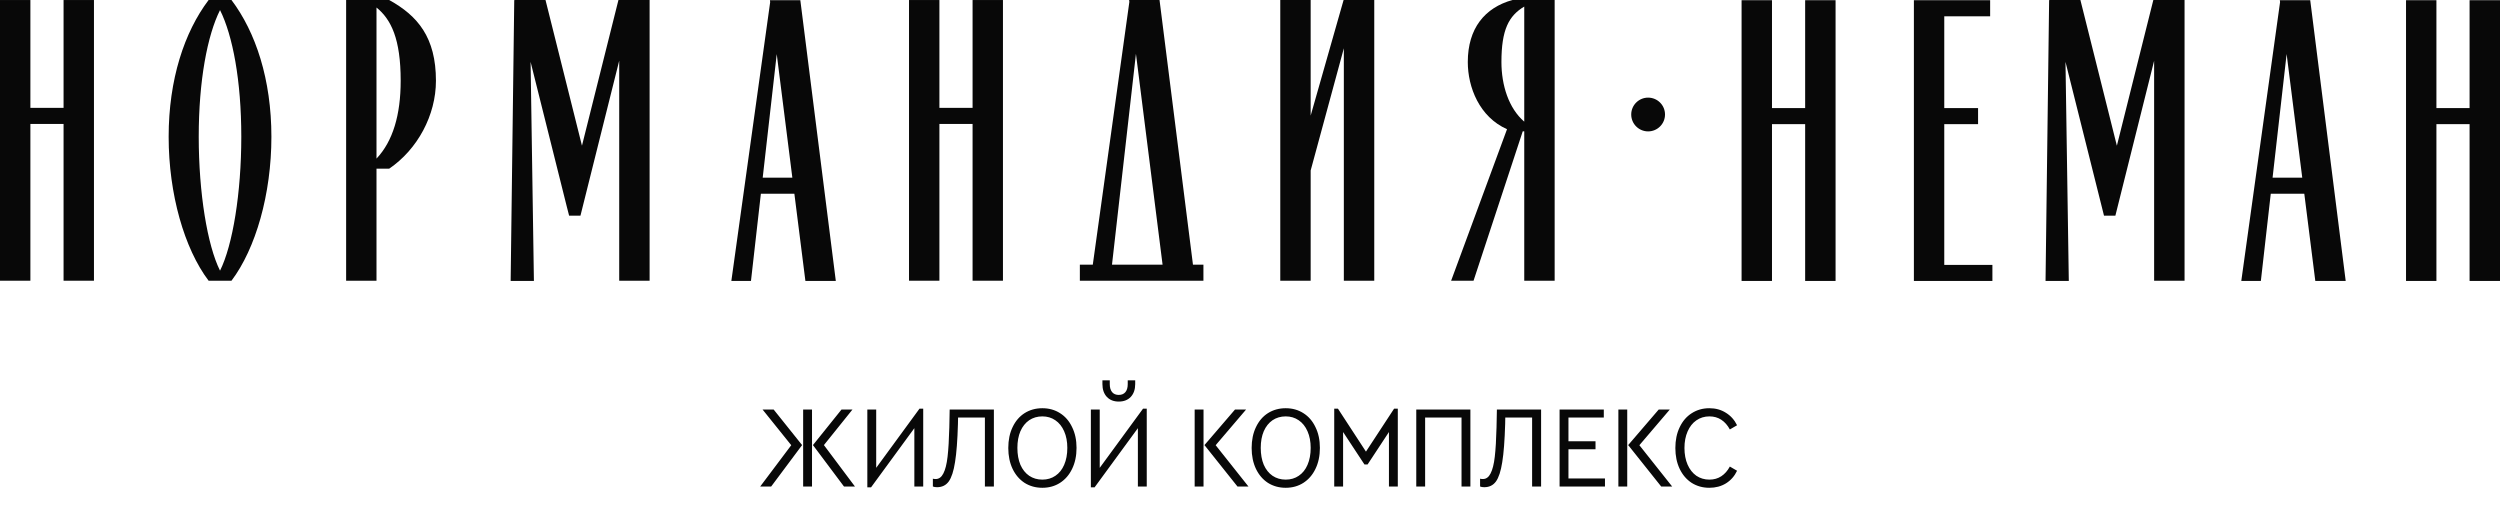 <?xml version="1.0" encoding="UTF-8"?> <svg xmlns="http://www.w3.org/2000/svg" width="1800" height="367" viewBox="0 0 1800 367" fill="none"><path d="M1299.71 77.822H1275.83V0.145H1253.94V202.277H1275.83V89.381H1299.71V202.277H1321.61V0.145H1299.71V77.822Z" fill="#080808"></path><path d="M1399.87 89.386H1424.21V77.826H1399.87V11.739H1432.9V0.15H1399.87H1394.25H1378V202.282H1394.25H1399.87H1434.53V190.729H1399.87V89.386Z" fill="#080808"></path><path d="M1636.26 127.904L1646.37 38.878L1657.62 127.904H1636.26ZM1650.77 0.144H1641.84H1641.47L1641.65 1.519L1613.73 202.282H1627.82L1634.95 139.469H1659.09L1667.02 202.282H1688.9L1663.36 0.144H1650.77Z" fill="#080808"></path><path d="M1778.1 0.145V77.822H1754.22V0.145H1732.34V202.277H1754.22V89.381H1778.1V202.277H1800V0.145H1778.1Z" fill="#080808"></path><path d="M1550.97 0.016H1550.4L1524.15 104.913L1497.89 0.016H1476.01V0.051H1475.37L1472.79 202.282H1489.54L1487.15 44.547L1513.22 148.634L1514.88 155.276H1523.07L1529.91 127.909L1550.97 43.76V202.142H1572.88V0.016H1561.91H1550.97Z" fill="#080808"></path><path d="M45.766 77.659H21.878V0.018H0V202.115H21.878V89.242H45.766V202.115H67.649V0.018H45.766V77.659Z" fill="#080808"></path><path d="M700.255 77.659H676.373V0.018H654.495V202.115H676.373V89.242H700.255V202.115H722.127V0.018H700.255V77.659Z" fill="#080808"></path><path d="M967.565 0.052L967.39 -0L943.677 83.246V0.017H921.794V202.12H943.677V122.737L967.565 34.765V202.12H989.466V0.017H967.565V0.052Z" fill="#080808"></path><path d="M800.639 190.55L817.879 38.74L837.054 190.55H800.639ZM834.863 0.018H822.272H813.341H812.979L813.142 1.341L786.813 190.55H777.497V202.115H785.211H799.334H838.51H860.388H866.465V190.55H858.931L834.863 0.018Z" fill="#080808"></path><path d="M158.42 194.885C149.29 176.666 143.085 138.929 143.085 98.471C143.085 58.019 149.29 25.462 158.42 7.254C167.538 25.462 173.737 58.019 173.737 98.471C173.737 138.929 167.538 176.666 158.42 194.885ZM161.205 0.018H155.653H150.193C132.72 23.149 121.429 57.209 121.429 98.471C121.429 139.739 132.72 178.979 150.193 202.115H155.653H161.205H166.67C184.132 178.979 195.411 139.739 195.411 98.471C195.411 57.209 184.132 23.149 166.67 0.018H161.205Z" fill="#080808"></path><path d="M271.078 114.196V5.413C281.629 13.995 288.493 27.996 288.493 58.153C288.493 82.659 282.9 101.693 271.078 114.196ZM280.196 0.012H271.078H267.262H249.212V202.115H271.078V121.462H280.196C300.647 107.543 313.878 82.927 313.878 58.153C313.878 26.93 300.746 11.339 280.196 0.012Z" fill="#080808"></path><path d="M1097.46 4.72V87.593C1086.22 77.957 1081.03 61.276 1081.03 44.677C1081.03 21.249 1086.36 11.374 1097.46 4.72ZM1097.46 0.012H1088.94C1069.04 5.547 1056.81 20.399 1056.81 44.677C1056.81 62.837 1065.18 84.214 1085.06 93.023L1044.81 202.115H1060.95L1096.38 94.538H1097.46V202.115H1119.35V0.012H1101.27H1097.46Z" fill="#080808"></path><path d="M445.835 0.018H445.281L419.016 104.892L392.769 0.018H370.885L370.897 0.041H370.256L367.669 202.261H384.414L382.025 44.548L408.057 148.624L409.758 155.266H417.933L424.767 127.905L445.835 43.686V202.121H467.718V0.018H456.782H445.835Z" fill="#080808"></path><path d="M549.149 127.904L559.252 38.93L570.491 127.904H549.149ZM563.657 0.144H554.719H554.358L554.521 1.543L526.572 202.282H540.701L547.832 139.469H571.948L579.889 202.282H601.784L576.236 0.144H563.657Z" fill="#080808"></path><path d="M1186.64 70.291C1179.93 70.291 1174.48 75.739 1174.48 82.439C1174.48 89.157 1179.93 94.605 1186.64 94.605C1193.37 94.605 1198.81 89.157 1198.81 82.439C1198.81 75.739 1193.37 70.291 1186.64 70.291Z" fill="#080808"></path><path d="M557.012 294.842L577.508 320.462L555.248 350.282H547.352L569.696 320.546L549.032 294.842H557.012ZM578.264 294.842H584.648V350.282H578.264V294.842ZM615.56 350.282H607.664L585.32 320.462L605.9 294.842H613.796L593.216 320.462L615.56 350.282ZM664.716 294.254V350.282H658.332V308.282L627.168 350.87H624.48V294.842H630.864V336.842L662.028 294.254H664.716ZM715.596 294.842V350.282H709.128V300.638H689.808L689.724 305.174C689.388 317.046 688.688 326.23 687.624 332.726C686.616 339.222 685.104 343.87 683.088 346.67C681.072 349.414 678.272 350.786 674.688 350.786C673.456 350.786 672.448 350.618 671.664 350.282V344.654C672.168 344.822 672.84 344.906 673.68 344.906C676.032 344.906 677.88 343.562 679.224 340.874C680.624 338.186 681.632 334.182 682.248 328.862C682.864 323.542 683.284 316.486 683.508 307.694L683.76 294.842H715.596ZM750.494 351.206C745.734 351.206 741.478 350.03 737.726 347.678C734.03 345.27 731.146 341.91 729.074 337.598C727.002 333.23 725.966 328.218 725.966 322.562C725.966 316.85 727.002 311.838 729.074 307.526C731.146 303.158 734.03 299.798 737.726 297.446C741.478 295.094 745.734 293.918 750.494 293.918C755.254 293.918 759.482 295.094 763.178 297.446C766.93 299.798 769.842 303.158 771.914 307.526C774.042 311.838 775.106 316.822 775.106 322.478C775.106 328.19 774.042 333.23 771.914 337.598C769.842 341.91 766.93 345.27 763.178 347.678C759.482 350.03 755.254 351.206 750.494 351.206ZM750.494 345.326C754.078 345.326 757.214 344.402 759.902 342.554C762.646 340.706 764.746 338.074 766.202 334.658C767.714 331.186 768.47 327.126 768.47 322.478C768.47 317.942 767.714 313.966 766.202 310.55C764.69 307.078 762.562 304.418 759.818 302.57C757.13 300.722 754.022 299.798 750.494 299.798C746.91 299.798 743.746 300.722 741.002 302.57C738.314 304.418 736.214 307.05 734.702 310.466C733.246 313.882 732.518 317.886 732.518 322.478C732.518 327.126 733.246 331.186 734.702 334.658C736.214 338.074 738.314 340.706 741.002 342.554C743.746 344.402 746.91 345.326 750.494 345.326ZM825.661 294.254V350.282H819.277V308.282L788.113 350.87H785.425V294.842H791.809V336.842L822.973 294.254H825.661ZM805.501 289.13C801.917 289.13 799.061 288.01 796.933 285.77C794.805 283.474 793.741 280.394 793.741 276.53V273.842H799.033V276.614C799.033 279.022 799.593 280.926 800.713 282.326C801.833 283.67 803.429 284.342 805.501 284.342C807.573 284.342 809.169 283.67 810.289 282.326C811.409 280.982 811.969 279.078 811.969 276.614V273.842H817.345V276.53C817.345 280.394 816.281 283.474 814.153 285.77C812.025 288.01 809.141 289.13 805.501 289.13ZM860.156 294.842H866.54V350.282H860.156V294.842ZM898.88 350.282H890.984L867.212 320.462L889.22 294.842H897.2L875.276 320.546L898.88 350.282ZM925.712 351.206C920.952 351.206 916.696 350.03 912.944 347.678C909.248 345.27 906.364 341.91 904.292 337.598C902.22 333.23 901.184 328.218 901.184 322.562C901.184 316.85 902.22 311.838 904.292 307.526C906.364 303.158 909.248 299.798 912.944 297.446C916.696 295.094 920.952 293.918 925.712 293.918C930.472 293.918 934.7 295.094 938.396 297.446C942.148 299.798 945.06 303.158 947.132 307.526C949.26 311.838 950.324 316.822 950.324 322.478C950.324 328.19 949.26 333.23 947.132 337.598C945.06 341.91 942.148 345.27 938.396 347.678C934.7 350.03 930.472 351.206 925.712 351.206ZM925.712 345.326C929.296 345.326 932.432 344.402 935.12 342.554C937.864 340.706 939.964 338.074 941.42 334.658C942.932 331.186 943.688 327.126 943.688 322.478C943.688 317.942 942.932 313.966 941.42 310.55C939.908 307.078 937.78 304.418 935.036 302.57C932.348 300.722 929.24 299.798 925.712 299.798C922.128 299.798 918.964 300.722 916.22 302.57C913.532 304.418 911.432 307.05 909.92 310.466C908.464 313.882 907.736 317.886 907.736 322.478C907.736 327.126 908.464 331.186 909.92 334.658C911.432 338.074 913.532 340.706 916.22 342.554C918.964 344.402 922.128 345.326 925.712 345.326ZM1006.42 294.254V350.282H1000.04V311.054L984.668 334.406H982.4L967.028 311.054V350.282H960.644V294.254H963.332L983.492 325.166L1003.74 294.254H1006.42ZM1019.71 294.842H1058.68V350.282H1052.3V300.638H1026.09V350.282H1019.71V294.842ZM1109.59 294.842V350.282H1103.12V300.638H1083.8L1083.72 305.174C1083.38 317.046 1082.68 326.23 1081.62 332.726C1080.61 339.222 1079.1 343.87 1077.08 346.67C1075.07 349.414 1072.27 350.786 1068.68 350.786C1067.45 350.786 1066.44 350.618 1065.66 350.282V344.654C1066.16 344.822 1066.84 344.906 1067.68 344.906C1070.03 344.906 1071.88 343.562 1073.22 340.874C1074.62 338.186 1075.63 334.182 1076.24 328.862C1076.86 323.542 1077.28 316.486 1077.5 307.694L1077.76 294.842H1109.59ZM1122.9 294.842H1154.74V300.638H1129.29V317.69H1148.77V323.486H1129.29V344.486H1155.58V350.282H1122.9V294.842ZM1165.23 294.842H1171.61V350.282H1165.23V294.842ZM1203.95 350.282H1196.06L1172.29 320.462L1194.29 294.842H1202.27L1180.35 320.546L1203.95 350.282ZM1230.7 351.206C1226 351.206 1221.77 350.03 1218.02 347.678C1214.32 345.27 1211.44 341.91 1209.37 337.598C1207.29 333.23 1206.26 328.218 1206.26 322.562C1206.26 316.906 1207.29 311.922 1209.37 307.61C1211.44 303.242 1214.32 299.882 1218.02 297.53C1221.77 295.122 1226 293.918 1230.7 293.918C1235.24 293.918 1239.21 295.01 1242.63 297.194C1246.1 299.322 1248.79 302.318 1250.69 306.182L1245.49 309.206C1243.86 306.182 1241.82 303.858 1239.35 302.234C1236.89 300.61 1234.03 299.798 1230.79 299.798C1227.26 299.798 1224.12 300.75 1221.38 302.654C1218.69 304.502 1216.59 307.162 1215.08 310.634C1213.57 314.05 1212.81 318.026 1212.81 322.562C1212.81 327.098 1213.57 331.102 1215.08 334.574C1216.59 337.99 1218.69 340.65 1221.38 342.554C1224.12 344.402 1227.26 345.326 1230.79 345.326C1234.03 345.326 1236.89 344.514 1239.35 342.89C1241.82 341.266 1243.86 338.942 1245.49 335.918L1250.69 338.942C1248.85 342.806 1246.19 345.83 1242.71 348.014C1239.24 350.142 1235.24 351.206 1230.7 351.206Z" fill="#080808"></path></svg> 